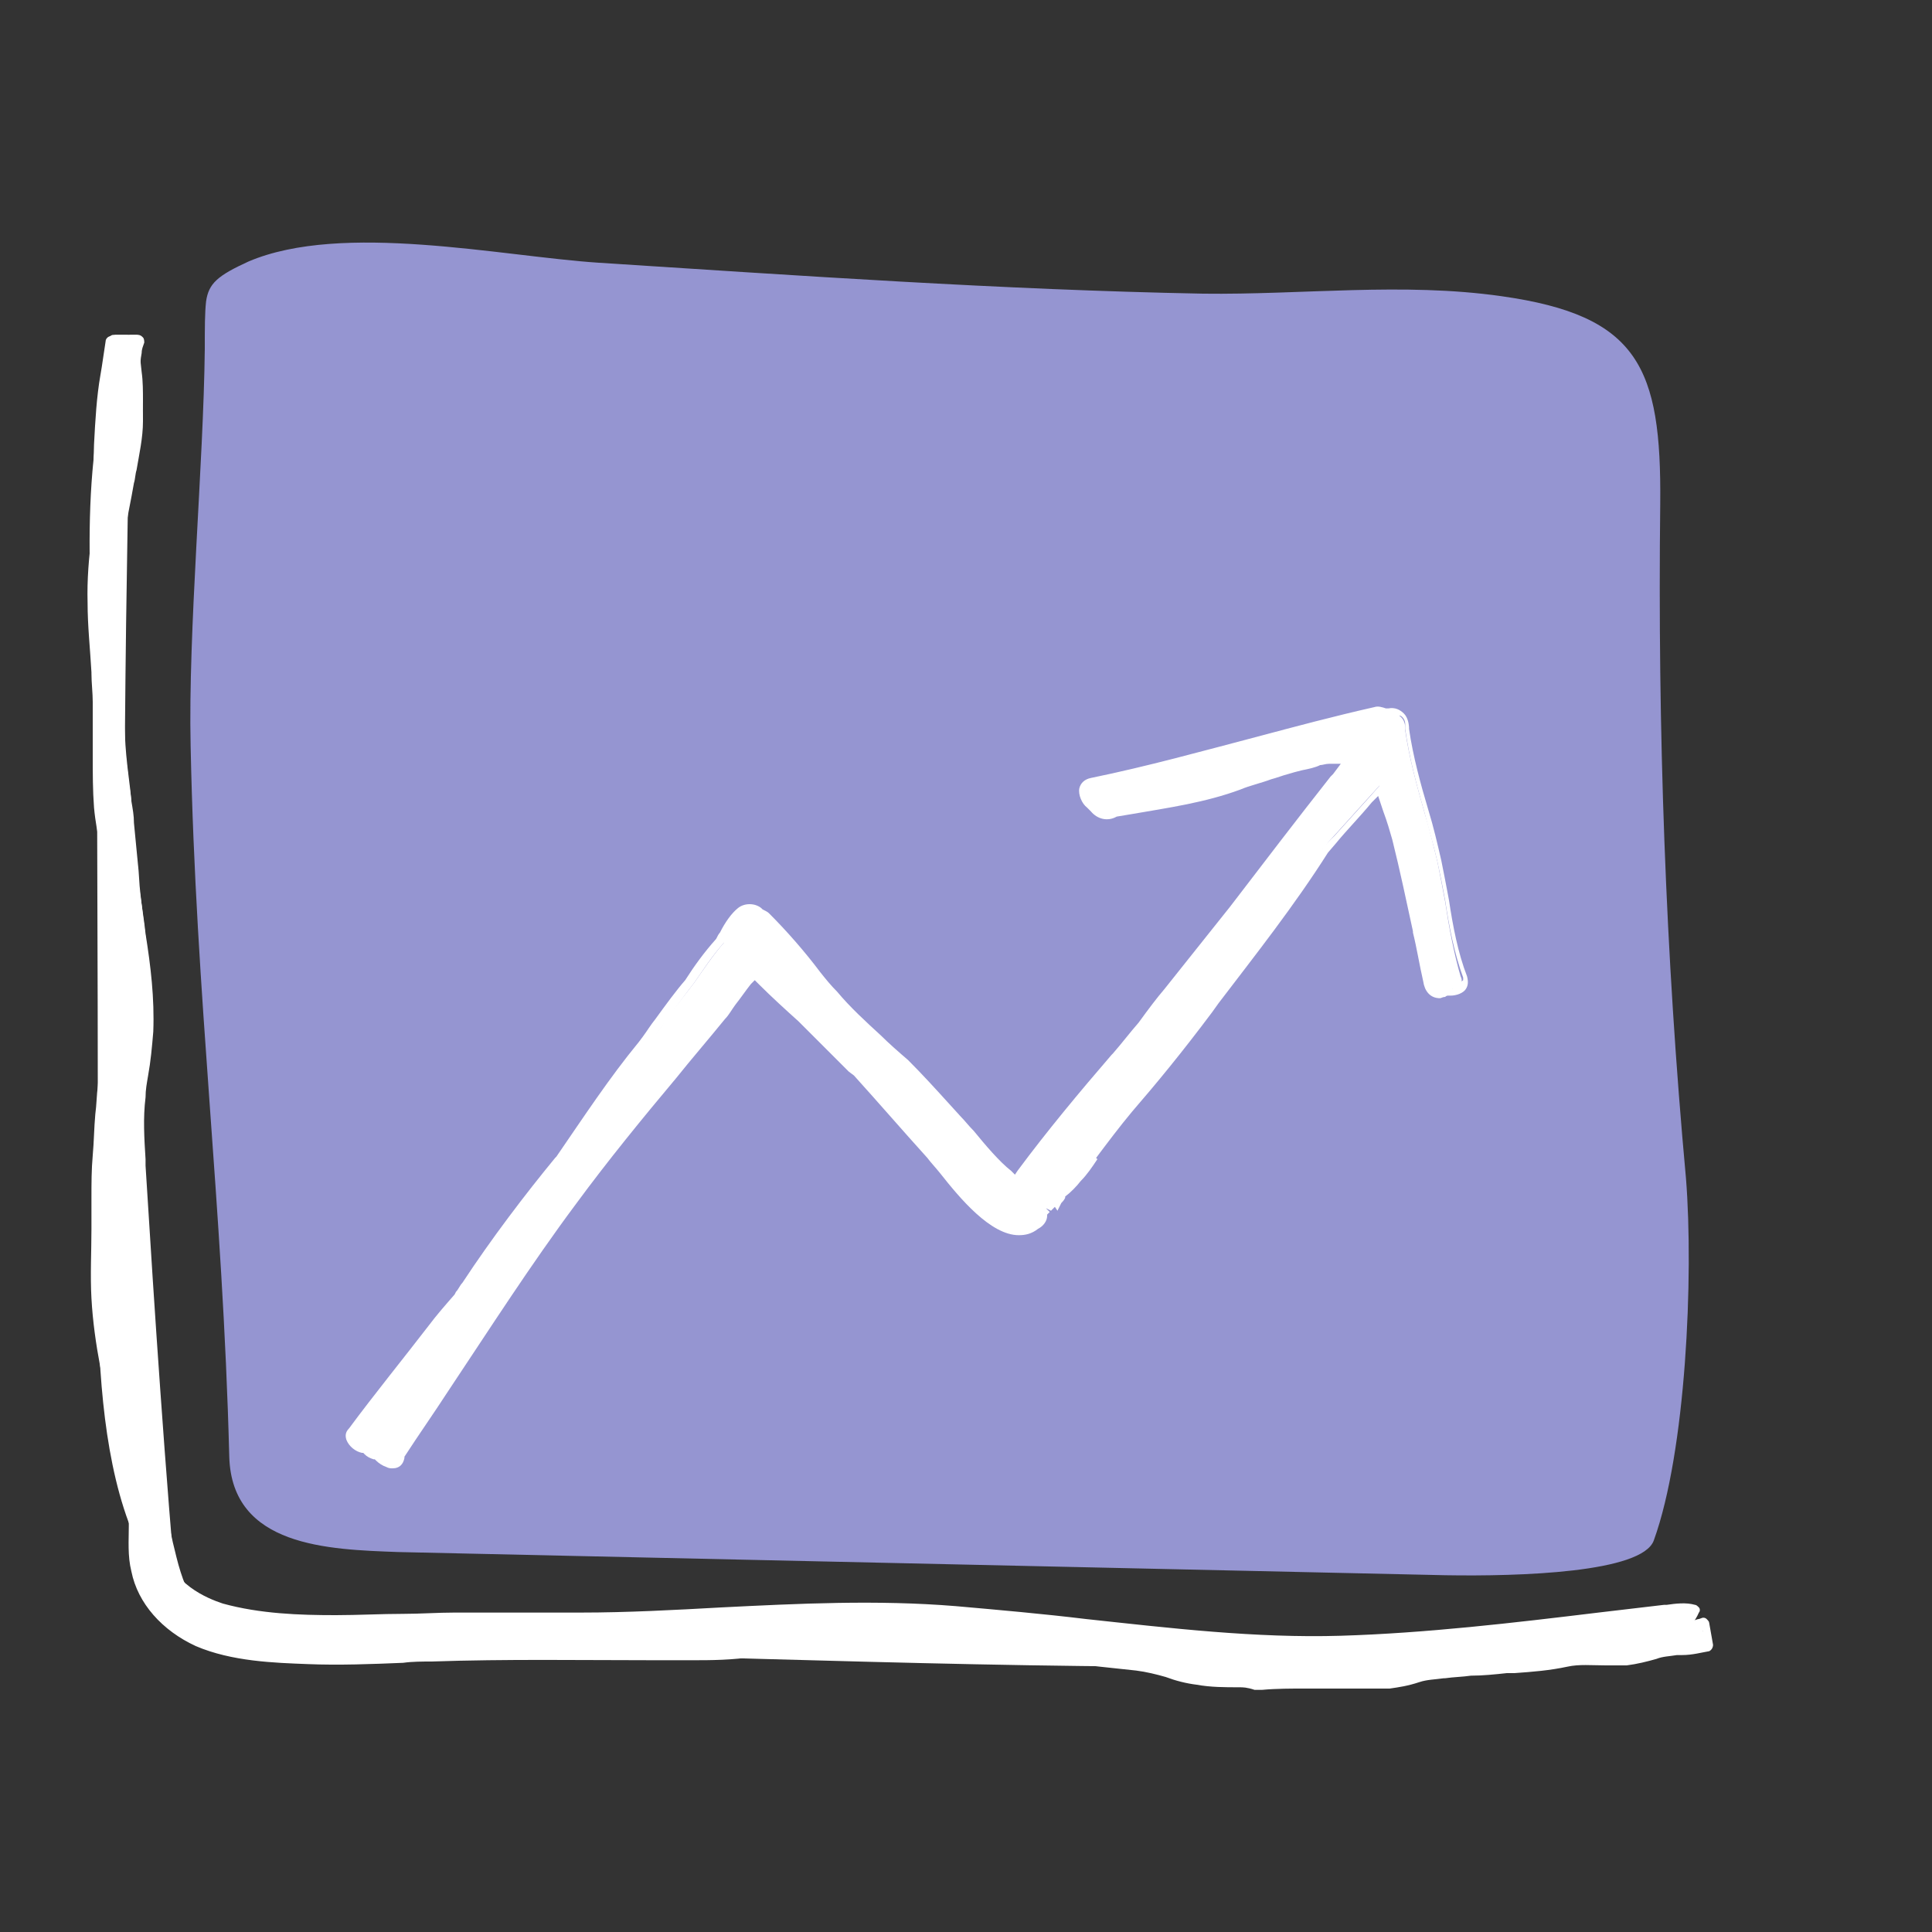<?xml version="1.0" encoding="UTF-8"?> <svg xmlns="http://www.w3.org/2000/svg" xmlns:xlink="http://www.w3.org/1999/xlink" version="1.1" id="Layer_1" x="0px" y="0px" viewBox="0 0 150 150" style="enable-background:new 0 0 150 150;" xml:space="preserve"><rect x="0" y="0" width="150" height="150" fill="#333333" stroke="none"/> <style type="text/css"> .st0{fill:#9595D1;} .st1{fill:#222221;} .st2{fill:#FFFFFF;} .st3{fill:#F3D9DA;} .st4{fill:#232020;} </style> <g> <path class="st0" d="M16,23.4c-0.1,0.9-0.1,2-0.1,3.7c-0.1,9-1.3,21.9-1.1,30.8c0.4,19.7,2.5,35.5,3,55.2c0.2,7,7.7,7.2,13.1,7.4 c18.1,0.4,36.1,0.8,54.2,1.2c9,0.2,18.1,0.4,27.1,0.6c5.8,0.1,15.3-0.2,16.2-2.7c2.5-6.9,3.1-20.5,2.5-28.1 c-1.6-17.4-2.2-34.9-2-52.4c0.1-10.6-1.7-14.6-12.3-16.1c-7.7-1.1-15.5-0.1-23.2-0.2c-15.7-0.3-31.3-1.4-46.9-2.4 c-7.6-0.5-19.9-3.2-27.2-0.1C16.9,21.4,16.2,22,16,23.4z"></path> <g> <g> <path class="st2" d="M112.2,70c-0.2-1.1-0.4-2.1-0.6-3.1c-0.3-1.2-0.6-2.5-1-3.8c-0.6-2.1-1.2-4.3-1.5-6.4l0-0.1l0-0.1 c0-0.3-0.1-0.6-0.3-0.8c-0.2-0.2-0.4-0.3-0.6-0.3c0,0-0.1,0-0.1,0l-0.2,0l-0.2-0.1c-0.1,0-0.2-0.1-0.3-0.1c-0.1,0-0.2,0-0.2,0 c-3,0.7-6.1,1.5-9,2.3c-4.2,1.1-8.5,2.3-12.9,3.2c-0.3,0.1-0.5,0.2-0.5,0.5c-0.1,0.4,0.1,0.8,0.4,1.1l0.1,0.1l0.1,0.1 c0,0,0,0,0,0.1c0,0.1,0.1,0.1,0.1,0.2c0.2,0.3,0.5,0.4,0.8,0.4c0.2,0,0.4-0.1,0.6-0.2l0.1-0.1l0.1,0c0.3-0.1,0.7-0.1,1-0.2 c2.9-0.5,5.6-0.9,8.3-1.9c0.8-0.3,1.6-0.5,2.4-0.8c0.4-0.1,0.9-0.3,1.4-0.4c0.4-0.1,0.8-0.2,1.1-0.3c0.5-0.1,1-0.3,1.4-0.4 c0.3-0.1,0.5-0.2,0.8-0.2l0.1,0l0.1-0.1c0,0,0.1,0,0.2,0.1l0.3,0.1l1.1,0l-0.4,0.5l-0.6,0.8l0,0l-0.4,0.5l0,0 c-2.6,3.3-5.2,6.7-7.8,10.1l0,0l0,0c-1.9,2.3-3.6,4.4-5.1,6.3c-0.6,0.7-1.2,1.6-1.9,2.6l0,0l0,0c-0.7,0.8-1.4,1.7-2.1,2.5 c-2.5,2.9-5.1,5.9-7.3,9l-0.5,0.7l-0.7-0.6c-0.9-0.8-2.1-2.1-3-3.2c-0.4-0.4-0.7-0.8-1-1.1c-0.3-0.3-0.6-0.7-1-1 c-1-1.1-2.1-2.3-3.2-3.4c-0.7-0.7-1.4-1.3-2-1.9c-1.2-1.1-2.4-2.2-3.4-3.4c-0.4-0.5-0.8-1-1.3-1.5c-1.3-1.6-2.6-3.2-4-4.5 c-0.1-0.1-0.2-0.2-0.3-0.2l-0.1,0l-0.1-0.1c-0.2-0.2-0.5-0.3-0.7-0.3c-0.2,0-0.4,0.1-0.6,0.2c-0.5,0.4-0.9,1.1-1.3,1.7 c-0.1,0.2-0.2,0.4-0.3,0.5l0,0.1l0,0.1c-0.8,0.9-1.6,2.1-2.3,3.1l0,0l0,0c-0.6,0.8-1.5,1.9-2.3,3c-0.3,0.5-0.6,0.9-1,1.4L50,80.9 l0,0l0,0c-2.3,2.8-4.2,5.7-6.4,8.8l0,0l0,0c0,0,0,0,0,0c0,0,0,0.1-0.1,0.1c-2.3,2.9-4.9,6.2-7.2,9.7c-0.2,0.2-0.3,0.5-0.5,0.7 l-0.1,0.1l0,0l0,0c-0.6,0.8-1.3,1.6-1.9,2.4c-2.1,2.6-4.2,5.3-6.2,8c-0.2,0.2-0.1,0.4-0.1,0.5c0.1,0.3,0.5,0.6,0.9,0.7l0.3,0.1 l0.2,0.2c0.1,0.2,0.3,0.3,0.5,0.3l0.3,0.1l0.2,0.2c0.2,0.2,0.3,0.3,0.5,0.4l0,0l0,0c0.1,0,0.2,0.1,0.3,0.1c0.3,0,0.5-0.4,0.5-0.5 l0-0.1l0.1-0.1c1.1-1.7,2.3-3.4,3.4-5.1c3.2-4.8,6.4-9.7,9.9-14.5c2.5-3.4,5.2-6.8,7.8-9.9c1.2-1.5,2.5-3,3.8-4.6 c0.2-0.3,0.5-0.6,0.7-1c0.4-0.5,0.8-1.1,1.2-1.6l0.6-0.7l0.6,0.7c1,1,2,2,3.1,2.9c0.2,0.2,0.4,0.4,0.6,0.6l0,0l0,0 c1.1,1.1,2.2,2.2,3.3,3.3l0.3,0.3l0,0l0,0c1.8,2.1,3.8,4.3,5.7,6.4c0.3,0.3,0.6,0.7,1,1.2c1.5,1.9,3.8,4.7,5.8,4.7 c0.4,0,0.8-0.1,1.2-0.4l0.1,0l0.1,0c0.2-0.1,0.5-0.3,0.5-0.6l0-0.3l0.2-0.2c0,0,0.1-0.1,0.1-0.1l0,0l0.6-0.6l0.1,0.2 c0.1-0.1,0.2-0.3,0.2-0.4l0,0l0.1-0.1l0.1-0.1c0.4-0.4,0.8-0.8,1.1-1.2c0.5-0.6,0.9-1.2,1.3-1.8c0.9-1.2,1.8-2.5,2.8-3.6 c1.9-2.2,3.8-4.5,6.2-7.7l0.5-0.7c2.9-3.7,5.8-7.6,8.4-11.6l0-0.1l0-0.1c0.2-0.2,0.4-0.5,0.6-0.7c0.9-1,1.9-2.1,2.8-3.1l1-1.1 l0.5,1.4c0.1,0.2,0.1,0.4,0.2,0.5c0.3,0.8,0.5,1.6,0.7,2.2c0.6,2.4,1.1,4.8,1.6,7.1c0.3,1.3,0.5,2.6,0.8,3.9l0,0l0,0 c0,0.4,0.3,0.9,0.8,0.9c0.1,0,0.2,0,0.3,0l0,0l0,0c0,0,0.1,0,0.2-0.1l0.2-0.1l0.2,0c0.3,0,0.7-0.1,0.8-0.4c0-0.1,0.2-0.2,0-0.6 C112.9,74.1,112.5,72,112.2,70z"></path> <path class="st2" d="M30.5,114c-0.2,0-0.3,0-0.5-0.1c-0.3-0.1-0.6-0.3-0.8-0.5l-0.1-0.1l-0.1,0c-0.3-0.1-0.5-0.2-0.7-0.4 l-0.1-0.1l-0.1,0c-0.5-0.1-1-0.5-1.2-1c-0.1-0.3-0.1-0.6,0.2-0.9c2-2.7,4.2-5.4,6.2-8c0.6-0.8,1.3-1.6,2-2.4l0.1-0.2 c0.2-0.2,0.3-0.5,0.5-0.7c2.3-3.5,4.9-6.9,7.2-9.7l0.1-0.1c2.2-3.2,4.1-6.1,6.4-8.9l0.3-0.4c0.3-0.4,0.6-0.9,1-1.4 c0.8-1.1,1.6-2.2,2.3-3c0.7-1.1,1.5-2.2,2.4-3.2c0.1-0.2,0.2-0.4,0.3-0.5c0.4-0.8,0.9-1.5,1.4-1.9c0.5-0.4,1.3-0.4,1.8,0l0.1,0.1 c0.2,0.1,0.4,0.2,0.5,0.3c1.4,1.4,2.8,3,4,4.6c0.4,0.5,0.8,1,1.3,1.5c1,1.2,2.2,2.3,3.4,3.4c0.6,0.6,1.4,1.3,2.1,1.9 c1.1,1.1,2.1,2.2,3.1,3.3l1,1.1c0.3,0.3,0.6,0.7,1,1.1c0.9,1.1,2,2.4,2.9,3.1l0.3,0.3l0.2-0.3c2.3-3.1,4.8-6.1,7.3-9l0.1-0.1 c0.7-0.8,1.3-1.6,2-2.4c0.8-1.1,1.4-1.9,2-2.6c1.5-1.9,3.2-4,5.1-6.4c2.6-3.4,5.2-6.8,7.8-10.1l0.2-0.2l0,0l0.6-0.8l-0.3,0 l-0.2,0l0,0l-0.4,0c-0.3,0-0.5,0.1-0.7,0.1c-0.4,0.2-0.9,0.3-1.4,0.4c-0.4,0.1-0.8,0.2-1.1,0.3c-0.4,0.1-0.9,0.3-1.3,0.4 c-0.8,0.3-1.7,0.5-2.4,0.8c-2.7,1-5.5,1.4-8.4,1.9l-1.2,0.2c-0.7,0.4-1.5,0.2-2-0.4l-0.3-0.3c-0.4-0.3-0.7-1-0.6-1.5 c0.1-0.4,0.4-0.7,0.9-0.8c4.4-0.9,8.7-2.1,12.9-3.2c3-0.8,6-1.6,9.1-2.3c0.3-0.1,0.6,0,0.9,0.1l0.1,0l0.1,0 c0.5-0.1,0.9,0.1,1.2,0.4c0.3,0.3,0.4,0.8,0.4,1.2l0,0l0,0c0.3,2.1,0.9,4.3,1.5,6.3c0.4,1.3,0.7,2.6,1,3.9c0.2,1,0.4,2,0.6,3.1 l0,0c0.3,2,0.7,4.1,1.4,5.9c0.1,0.4,0.1,0.7-0.1,1c-0.2,0.3-0.7,0.5-1.2,0.5l-0.2,0c-0.1,0-0.2,0.1-0.2,0.1 c-0.2,0-0.3,0.1-0.4,0.1c-0.8,0-1.2-0.6-1.3-1.3c-0.3-1.3-0.5-2.6-0.8-3.8l0-0.1c-0.5-2.3-1-4.7-1.6-7.1 c-0.2-0.7-0.4-1.4-0.7-2.2l-0.4-1.2l-0.5,0.5c-0.9,1.1-1.9,2.1-2.8,3.2l-0.6,0.7c-2.6,4.1-5.6,7.9-8.5,11.7l-0.5,0.7 c-2.4,3.2-4.3,5.5-6.2,7.7c-1,1.2-1.9,2.4-2.8,3.6L85.2,90c-0.4,0.6-0.8,1.2-1.3,1.7c-0.3,0.4-0.8,0.9-1.2,1.2L82.7,93 c-0.1,0.2-0.2,0.3-0.3,0.4L82.1,94l-0.2-0.3L81.6,94l-0.4-0.2l0.3,0.3l-0.2,0.2l0,0.1c0,0.4-0.3,0.8-0.7,1 c-0.5,0.4-1,0.5-1.5,0.5c-2.2,0-4.6-2.9-6.1-4.8c-0.4-0.5-0.7-0.8-1-1.2c-1.9-2.1-3.8-4.3-5.7-6.4l-0.4-0.3 c-1.1-1.1-2.2-2.2-3.3-3.3L62,79.3c-1-0.9-2.1-1.9-3.1-2.9l-0.3-0.3l-0.3,0.3c-0.4,0.5-0.8,1.1-1.2,1.6c-0.3,0.4-0.5,0.8-0.8,1.1 c-1.3,1.6-2.6,3.1-3.8,4.6c-2.6,3.1-5.3,6.4-7.8,9.8c-3.5,4.7-6.7,9.7-9.9,14.5c-1.1,1.7-2.3,3.4-3.4,5.1l0,0.1 C31.3,113.7,31,114,30.5,114z M58.1,70.9c-0.1,0-0.2,0-0.3,0.1c-0.4,0.3-0.8,1-1.2,1.6c-0.1,0.2-0.2,0.4-0.3,0.5l-0.1,0.1 c-0.9,1-1.6,2.1-2.3,3.1c-0.7,0.9-1.5,2-2.3,3.1c-0.3,0.4-0.6,0.9-1,1.4l-0.3,0.4c-2.3,2.8-4.2,5.6-6.3,8.8l-0.1,0.2 c-2.3,2.9-4.9,6.2-7.2,9.7c-0.2,0.2-0.3,0.5-0.5,0.7l-0.1,0.1c-0.7,0.9-1.4,1.7-2,2.5c-2.1,2.6-4.2,5.3-6.2,8c0,0.1,0,0.1,0,0.1 c0.1,0.2,0.3,0.4,0.6,0.5l0.4,0.1l0.3,0.3c0.1,0.1,0.2,0.1,0.2,0.2l0.4,0.1l0.3,0.3c0.1,0.1,0.2,0.2,0.4,0.3 c0.2,0.1,0.2,0.1,0.2,0.1c0,0,0.1-0.1,0.1-0.2l0.2-0.3c1.1-1.7,2.3-3.4,3.4-5.1c3.2-4.8,6.4-9.7,9.9-14.5 c2.5-3.4,5.3-6.8,7.9-9.9c1.2-1.5,2.5-3,3.8-4.6c0.2-0.3,0.5-0.6,0.7-1c0.4-0.5,0.8-1.1,1.2-1.7l0.9-1.1l1,1c1,1,2,1.9,3,2.9 l0.7,0.6c1.1,1.1,2.2,2.2,3.3,3.3l0.4,0.4c1.9,2.1,3.8,4.3,5.7,6.4c0.3,0.3,0.6,0.7,1,1.2c1.4,1.7,3.7,4.5,5.5,4.5 c0.3,0,0.7-0.1,1-0.3l0.1-0.1c0.3-0.1,0.3-0.2,0.3-0.3l0-0.5l1.4-1.4l0,0l0.2-0.2c0.4-0.3,0.8-0.7,1.1-1.1 c0.4-0.6,0.9-1.2,1.3-1.7l0.1-0.1c0.9-1.2,1.8-2.5,2.8-3.7c1.9-2.2,3.8-4.5,6.2-7.7l0.5-0.7c2.9-3.7,5.8-7.6,8.4-11.6l0.1-0.1 l0.7-0.7c0.9-1,1.9-2.1,2.8-3.1l1.5-1.7l0.9,2.7c0.3,0.8,0.5,1.6,0.7,2.2c0.6,2.4,1.1,4.8,1.6,7.1l0,0.1c0.3,1.2,0.5,2.5,0.8,3.7 l0,0.1c0,0.1,0.1,0.6,0.6,0.5l0.3,0.3l-0.2-0.4l0.3-0.1l0.2,0c0.2,0,0.4-0.1,0.5-0.2c0,0,0-0.1,0-0.2c-0.7-1.9-1.1-4-1.4-6 l0.4-0.1l-0.4,0.1l0,0c-0.2-1.1-0.4-2.1-0.6-3c-0.3-1.3-0.7-2.6-1-3.8c-0.6-2.1-1.2-4.3-1.5-6.5l0-0.2l0-0.2 c0-0.2-0.1-0.4-0.2-0.5c-0.1-0.1-0.2-0.2-0.4-0.1l-0.4,0l-0.3-0.2c-0.1,0-0.2,0-0.3,0c-3,0.7-6,1.5-9,2.3 c-4.3,1.2-8.6,2.3-13,3.2c-0.2,0-0.2,0.1-0.2,0.2c0,0.2,0.1,0.5,0.2,0.6l0.3,0.3l0.1,0.1c0.2,0.3,0.6,0.3,0.9,0.1l0.3-0.1 l1.2-0.2c2.9-0.5,5.6-0.9,8.2-1.8c0.8-0.3,1.6-0.5,2.4-0.8c0.5-0.2,0.9-0.3,1.4-0.4c0.4-0.1,0.8-0.2,1.1-0.3 c0.5-0.1,1-0.3,1.4-0.4c0.3-0.1,0.5-0.2,0.8-0.2l0.1-0.3l0.4,0.2c0,0,0.1,0,0.1,0l0.2,0.1l2-0.1l-2.2,2.7l0,0 c-2.6,3.2-5,6.5-7.6,9.8c-1.9,2.4-3.6,4.4-5.1,6.4c-0.6,0.7-1.2,1.5-1.9,2.6l-0.1,0.1c-0.7,0.8-1.4,1.6-2,2.4L87,82.3 c-2.5,2.9-5,5.9-7.3,9l-0.8,1.1l-1-0.9c-0.9-0.8-2.1-2.1-3-3.2c-0.4-0.4-0.7-0.8-0.9-1.1l-1-1c-1-1.1-2.1-2.3-3.1-3.3 c-0.7-0.7-1.4-1.3-2-1.9c-1.2-1.1-2.4-2.2-3.5-3.5c-0.4-0.5-0.8-1-1.3-1.5c-1.3-1.6-2.6-3.2-4-4.5c-0.1-0.1-0.1-0.1-0.2-0.1 l-0.3-0.1L58.5,71C58.4,70.9,58.2,70.9,58.1,70.9z"></path> </g> <g> <g> <g> <g> <g> <path class="st2" d="M129.3,125c-8.3,1-16.7,2.2-25.1,2.4c-10,0.3-20-1.6-30-2.3c-9.7-0.7-19.4,0.4-29.1,0.5 c-3.3,0-6.5,0-9.8,0c-3.1,0-6.2,0.2-9.2,0.2c-3,0-6-0.1-8.9-0.9c-2.2-0.6-4.5-2.2-5-4.8c-0.4-1.7,0-3.6-0.2-5.3 c-0.1-1.6-0.6-3.2-1-4.7c-0.8-3.4-1.7-6.8-1.8-10.4c-0.1-1.8,0-3.6,0-5.4c0-1.8,0-3.6,0.1-5.4c0.1-1.8,0.3-3.5,0.4-5.3 c0.1-1.8,0.1-3.7,0.2-5.5c0.2-3.6,0.8-7.1,0.4-10.7c-0.2-1.7-0.6-3.3-0.8-5c-0.3-1.8-0.2-3.6-0.2-5.4 c0.1-10.2,0.3-20.4,0.6-30.6c-0.3,0-0.7,0-1,0c-0.9,5.1-0.9,10.4-0.8,15.6C8,58.1,8,74.2,8.2,90.3 c0.1,10.7-1.9,32.5,10.3,36.5c3,1,6.2,1,9.3,1c31.9,0.1,64.1,2.4,96,0.1c2.4-0.2,6.8-0.3,7.9-3 C130.9,124.8,130.1,124.9,129.3,125z"></path> <path class="st2" d="M92.3,129.4c-11.1,0-22.2-0.3-33.1-0.6c-10.3-0.3-21-0.5-31.5-0.6c-3.1,0-6.4,0-9.5-1.1 c-11-3.7-10.7-21.1-10.6-32.6c0-1.6,0-3,0-4.3C7.6,74.1,7.5,57.8,7.5,42.1c0-5.6,0-10.7,0.9-15.7c0-0.2,0.2-0.4,0.4-0.4l1,0 c0,0,0,0,0,0c0.1,0,0.2,0,0.3,0.1c0.1,0.1,0.1,0.2,0.1,0.3C10,35.3,9.8,44.8,9.7,57l0,0.5c0,1.7,0,3.2,0.2,4.8 c0.1,0.6,0.2,1.1,0.3,1.7c0.2,1.1,0.4,2.2,0.5,3.4c0.2,2.6,0,5.1-0.2,7.6c-0.1,1-0.2,2.1-0.2,3.1c0,0.8-0.1,1.6-0.1,2.4 c0,1,0,2-0.1,3.1c0,0.6-0.1,1.1-0.1,1.7c-0.1,1.2-0.2,2.4-0.2,3.6c0,1,0,2-0.1,3c0,0.8,0,1.6,0,2.3c0,1.7-0.1,3.5,0,5.4 c0.1,3.1,0.9,6.2,1.6,9.2l0.3,1.1c0.1,0.3,0.2,0.7,0.2,1c0.3,1.2,0.6,2.5,0.7,3.8c0.1,0.8,0,1.5,0,2.3c0,1-0.1,2,0.1,3 c0.7,3,3.5,4.1,4.7,4.5c2.9,0.8,6,0.9,8.7,0.9c0,0,0.1,0,0.1,0c1.7,0,3.5-0.1,5.2-0.1c1.3,0,2.7-0.1,4-0.1c2.2,0,4.5,0,6.7,0 c1,0,2.1,0,3.1,0c3.6,0,7.3-0.2,10.9-0.4c6-0.3,12.1-0.6,18.2-0.1c3.4,0.3,6.8,0.6,10.1,1c6.5,0.7,13.2,1.5,19.8,1.3 c6.6-0.2,13.4-1,20-1.8c1.7-0.2,3.4-0.4,5.1-0.6l0.2,0c0.7-0.1,1.5-0.2,2.2,0c0.1,0,0.2,0.1,0.3,0.2c0.1,0.1,0.1,0.3,0,0.4 c-1.2,2.8-5.2,3.1-7.8,3.2l-0.5,0C113.4,129.2,102.8,129.4,92.3,129.4z M15.6,124.8c0.9,0.7,1.9,1.2,3,1.6c3,1,6.1,1,9.2,1 c10.5,0,21.2,0.3,31.5,0.6c21.2,0.5,43.1,1.1,64.4-0.4l0.5,0c2.2-0.2,5.5-0.4,6.8-2.2c-0.4,0-0.9,0-1.4,0.1l-0.2,0l0-0.4 l0,0.4c-1.7,0.2-3.4,0.4-5.1,0.6c-6.6,0.8-13.4,1.6-20.1,1.8c-6.7,0.2-13.4-0.6-20-1.3c-3.3-0.4-6.7-0.8-10-1 c-6-0.5-12.2-0.2-18.1,0.1c-3.6,0.2-7.3,0.3-11,0.4c-1,0-2.1,0-3.1,0c-2.2,0-4.4,0-6.7,0c-1.3,0-2.6,0.1-4,0.1 c-1.7,0.1-3.5,0.1-5.3,0.1c-2.8,0-6-0.1-9-0.9C16.7,125.3,16.2,125.1,15.6,124.8z M9.1,26.9c-0.8,4.8-0.8,9.7-0.8,15.2 c0.1,15.7,0.1,32,0.3,48.2c0,1.3,0,2.8,0,4.3c-0.1,7.7-0.2,18.2,3,25.1c-0.1-0.9-0.1-1.8-0.1-2.7c0-0.7,0.1-1.5,0-2.2 c-0.1-1.2-0.4-2.5-0.7-3.7c-0.1-0.3-0.2-0.7-0.3-1l-0.3-1.1c-0.7-3-1.5-6.2-1.6-9.4c-0.1-1.9,0-3.8,0-5.4c0-0.8,0-1.5,0-2.3 c0-1,0-2.1,0.1-3.1c0-1.2,0.1-2.4,0.2-3.6c0-0.6,0.1-1.1,0.1-1.7c0.1-1,0.1-2,0.1-3c0-0.8,0-1.6,0.1-2.5 C9.5,77,9.6,76,9.7,74.9c0.2-2.5,0.4-5,0.2-7.5c-0.1-1.1-0.3-2.2-0.5-3.3C9.2,63.6,9.1,63,9,62.5c-0.3-1.7-0.3-3.4-0.2-5 l0-0.5c0.1-12.1,0.3-21.4,0.6-30.2L9.1,26.9z"></path> </g> </g> </g> <g> <g> <g> <path class="st2" d="M132.1,126c-0.2,0-0.5,0.1-0.7,0.1c-0.7,0.2-1.5,0.2-2.2,0.2c-0.7,0.1-1.3,0.3-2,0.5 c-0.7,0.2-1.3,0.2-2,0.2c-0.8,0-1.6-0.2-2.4-0.1c-0.7,0-1.4,0.2-2.1,0.3c-1.5,0.3-3.1,0.3-4.6,0.4c-1.6,0.1-3.1,0.3-4.6,0.4 c-1.4,0.1-2.8,0.8-4.2,0.7c-1.6,0-3.1-0.1-4.7-0.1c-1.7,0-3.4,0.1-5,0.1c-1.5,0-3.2,0.1-4.7-0.2c-1.5-0.3-2.9-0.9-4.4-1.1 c-1.6-0.2-3.1-0.3-4.7-0.5c-1.6-0.2-3.1-0.2-4.7-0.2c-1.6,0-3.1-0.4-4.7-0.5c-1.6-0.2-3.2-0.1-4.8-0.1c-1.6,0-3.3,0-4.9,0 c-1.6,0-3.2-0.1-4.8,0.1c-1.6,0.2-3.2,0.5-4.8,0.5c-3.3,0-6.6,0-9.9,0c-3.3,0-6.5,0-9.8,0c-3.1,0-6.2,0.2-9.2,0.2 c-3,0-6-0.1-8.9-0.9c-2.2-0.6-4.5-2.2-5-4.8c-0.4-1.7,0-3.6-0.2-5.3c-0.1-1.6-0.6-3.2-1-4.7c-0.8-3.4-1.7-6.8-1.8-10.4 c-0.1-1.8,0-3.6,0-5.4c0-1.8,0-3.6,0.1-5.4c0.1-1.8,0.3-3.5,0.4-5.3c0.1-1.8,0.1-3.7,0.2-5.5c0.2-3.6,0.8-7.1,0.4-10.7 c-0.2-1.7-0.6-3.3-0.8-5c-0.3-1.8-0.2-3.6-0.2-5.4c0.1-7.3-0.1-14.6,0-21.8c0.1-3.4,0.3-6.8,0.9-10.1c-0.5,0-1,0-1.5,0 c-0.1,0.9-0.3,1.7-0.4,2.6c-0.3,1.8-0.4,3.6-0.5,5.4c-0.2,3.7-0.1,7.4-0.1,11.1c0,3.8,0,7.6,0,11.4c0,1.8-0.1,3.7,0.1,5.6 c0.2,1.8,0.6,3.5,0.9,5.3c0.6,3.7,0,7.4-0.3,11.1c-0.1,1.8-0.1,3.7-0.2,5.5C8,86.2,7.8,88,7.7,89.8c-0.1,1.8-0.1,3.7-0.1,5.5 c0,1.9-0.1,3.7,0,5.6c0.1,3.7,1,7.2,1.8,10.7c0.4,1.6,0.9,3.3,1,5c0.1,1.8-0.2,3.6,0.2,5.4c0.6,2.7,2.5,4.5,4.8,5.5 c2.6,1.2,5.8,1.3,8.6,1.4c3.2,0.1,6.4-0.1,9.7-0.2c6.7-0.2,13.5-0.1,20.3-0.1c1.6,0,3.2,0,4.8-0.3c1.7-0.3,3.3-0.3,5-0.3 c3.3,0,6.7-0.2,10,0c1.6,0.1,3.2,0.5,4.8,0.6c0.9,0,1.8-0.1,2.7-0.1c0.8,0,1.5,0.1,2.3,0.2c1.6,0.2,3.3,0.3,4.9,0.5 c1.6,0.2,3.1,0.9,4.6,1.1c1.6,0.2,3.3,0.2,4.9,0.2c1.7,0,3.4-0.1,5-0.1c1.6,0,3.2,0.1,4.8,0.1c0.8,0,1.5-0.2,2.2-0.4 c0.7-0.2,1.4-0.3,2.2-0.4c1.6-0.1,3.2-0.3,4.8-0.4c1.6-0.1,3.1-0.2,4.6-0.5c1.6-0.3,3.1,0,4.7-0.1c0.8,0,1.5-0.2,2.2-0.5 c0.7-0.2,1.3-0.2,2.1-0.3c0.7-0.1,1.3-0.2,2-0.3C132.3,127.1,132.2,126.6,132.1,126z"></path> <path class="st2" d="M96.2,131c-1.1,0-2.2,0-3.3-0.2c-0.8-0.1-1.6-0.3-2.4-0.6c-0.7-0.2-1.5-0.4-2.3-0.5 c-0.9-0.1-1.9-0.2-2.8-0.3c-0.7-0.1-1.4-0.1-2-0.2l-0.3,0c-0.7-0.1-1.3-0.2-2-0.2c-0.4,0-0.8,0-1.1,0c-0.5,0-1,0-1.6,0 c-0.8,0-1.7-0.2-2.5-0.3c-0.8-0.1-1.5-0.2-2.3-0.3c-2.2-0.1-4.4-0.1-6.6-0.1c-1.1,0-2.3,0-3.4,0c-1.4,0-3.1,0-4.9,0.3 c-1.8,0.3-3.6,0.3-4.9,0.3l-2.9,0c-5.7,0-11.6-0.1-17.4,0.1c-0.7,0-1.5,0-2.2,0.1c-2.4,0.1-5,0.2-7.4,0.1 c-2.6-0.1-5.9-0.2-8.7-1.4c-2.6-1.2-4.5-3.3-5-5.8c-0.3-1.2-0.2-2.4-0.2-3.5c0-0.6,0-1.3,0-1.9c-0.1-1.2-0.4-2.5-0.7-3.8 c-0.1-0.4-0.2-0.8-0.3-1.2l-0.1-0.4c-0.8-3.4-1.6-6.8-1.8-10.4c-0.1-1.8,0-3.6,0-5.4l0-0.2c0-0.7,0-1.5,0-2.2 c0-1.1,0-2.2,0.1-3.3c0.1-1.1,0.1-2.1,0.2-3.2c0.1-0.7,0.1-1.5,0.2-2.2c0.1-0.9,0.1-1.8,0.1-2.7c0-0.9,0-1.9,0.1-2.8 C7.9,78,8,77.1,8.1,76.3c0.2-2.8,0.5-5.6,0.1-8.4c-0.1-0.7-0.2-1.4-0.4-2c-0.2-1.1-0.4-2.1-0.5-3.2c-0.1-1.3-0.1-2.7-0.1-4 c0-0.5,0-1.1,0-1.6l0-7.6l0-3.8c0-0.9,0-1.8,0-2.8c0-2.7,0-5.6,0.1-8.4c0.1-1.9,0.2-3.7,0.5-5.4l0.1-0.6 c0.1-0.7,0.2-1.3,0.3-2c0-0.2,0.2-0.4,0.4-0.4l1.5,0c0.1,0,0.3,0.1,0.3,0.2c0.1,0.1,0.1,0.2,0.1,0.4C10,29.7,9.6,33,9.6,36.6 c-0.1,3.9,0,7.9,0,11.7c0,3.3,0,6.7,0,10.1l0,0.5c0,1.7,0,3.2,0.2,4.8c0.1,0.6,0.2,1.1,0.3,1.7c0.2,1.1,0.4,2.2,0.5,3.4 c0.2,2.6,0,5.1-0.2,7.6c-0.1,1-0.2,2.1-0.2,3.1c0,0.8-0.1,1.6-0.1,2.4c0,1,0,2.1-0.1,3.1c0,0.6-0.1,1.1-0.1,1.7 c-0.1,1.2-0.2,2.4-0.2,3.6c0,1,0,2-0.1,3c0,0.8,0,1.6,0,2.3c0,1.8-0.1,3.6,0,5.4c0.1,3.2,0.9,6.2,1.6,9.2l0.3,1.1 c0.1,0.3,0.2,0.7,0.3,1c0.3,1.2,0.6,2.5,0.7,3.8c0.1,0.8,0,1.5,0,2.3c0,1-0.1,2,0.1,3c0.7,3,3.5,4.1,4.7,4.5 c2.9,0.8,6,0.9,8.7,0.9c0,0,0.1,0,0.1,0c1.7,0,3.5-0.1,5.2-0.1c1.3,0,2.7-0.1,4-0.1c2.2,0,4.4,0,6.7,0c1,0,2.1,0,3.1,0 c3.3,0,6.6,0,9.9,0c1.4,0,2.6-0.2,4-0.4l0.8-0.1c1.3-0.2,2.6-0.2,3.9-0.1c0.3,0,0.7,0,1,0c0,0,0,0,0,0l4.9,0 c0.4,0,0.8,0,1.3,0c1.2,0,2.4,0,3.6,0.1c0.6,0.1,1.2,0.2,1.8,0.2c0.9,0.1,1.9,0.3,2.8,0.3l0.2,0c1.5,0,3,0,4.6,0.2 c0.7,0.1,1.4,0.1,2,0.2c0.9,0.1,1.8,0.2,2.7,0.3c0.9,0.1,1.7,0.4,2.5,0.6c0.6,0.2,1.3,0.4,1.9,0.5c1.2,0.2,2.6,0.2,3.8,0.2 l0.8,0c1.2,0,2.4,0,3.6-0.1l1.4,0c1,0,2.1,0,3.1,0c0.5,0,1.1,0,1.6,0c0.8,0,1.5-0.2,2.2-0.4c0.6-0.2,1.3-0.3,2-0.4 c0.8-0.1,1.7-0.1,2.5-0.2c0.7-0.1,1.4-0.1,2.2-0.2c0.5,0,0.9-0.1,1.4-0.1c1.1-0.1,2.1-0.1,3.2-0.3c0.6-0.1,1.4-0.3,2.1-0.3 c0.6,0,1.2,0,1.8,0.1c0.2,0,0.5,0,0.7,0.1c0.6,0,1.2,0,1.9-0.1c0.2-0.1,0.4-0.1,0.5-0.2c0.5-0.2,1-0.3,1.5-0.4 c0.3,0,0.5-0.1,0.8-0.1c0.5,0,0.9-0.1,1.4-0.2c0.1,0,0.3-0.1,0.4-0.1l0.3-0.1c0.1,0,0.2,0,0.3,0.1c0.1,0.1,0.2,0.2,0.2,0.3 c0.1,0.6,0.2,1.1,0.3,1.7c0,0.2-0.1,0.4-0.3,0.5c-0.6,0.1-1.3,0.3-2.1,0.3l-0.4,0c-0.6,0.1-1.1,0.1-1.6,0.3 c-0.7,0.2-1.5,0.4-2.3,0.5c-0.6,0-1.2,0-1.7,0c-1,0-2-0.1-2.9,0.1c-1.4,0.3-2.7,0.4-4.1,0.5l-0.6,0c-0.9,0.1-1.9,0.2-2.8,0.2 c-0.7,0.1-1.3,0.1-2,0.2l-0.1,0c-0.7,0.1-1.3,0.1-1.9,0.3c-0.9,0.3-1.6,0.4-2.3,0.5c-0.8,0-1.7,0-2.5,0c-0.8,0-1.5,0-2.3,0 l-1.7,0c-1.1,0-2.3,0-3.4,0.1l-0.6,0C96.8,131,96.5,131,96.2,131z M81,128.1C81.1,128.1,81.1,128.1,81,128.1 c0.8,0,1.5,0.1,2.2,0.2l0.3,0c0.7,0.1,1.3,0.1,2,0.2c0.9,0.1,1.9,0.2,2.9,0.3c0.8,0.1,1.6,0.3,2.4,0.6 c0.7,0.2,1.5,0.4,2.3,0.5c1.4,0.2,2.8,0.2,4.2,0.2l0.6,0c1.1,0,2.2,0,3.4-0.1l1.7,0c0.8,0,1.5,0,2.3,0c0.8,0,1.7,0,2.5,0 c0.7,0,1.3-0.1,2.1-0.4c0.7-0.2,1.4-0.3,2.1-0.4l0.1,0c0.7-0.1,1.3-0.1,2-0.2c0.9-0.1,1.9-0.2,2.8-0.2l0.6,0 c1.4-0.1,2.6-0.2,4-0.4c1.1-0.2,2.1-0.2,3.2-0.1c0.5,0,1.1,0.1,1.7,0c0.7,0,1.4-0.2,2.1-0.4c0.6-0.2,1.2-0.3,1.8-0.3l0.4,0 c0.5-0.1,1.1-0.1,1.6-0.2c0-0.3-0.1-0.5-0.1-0.8c-0.1,0-0.2,0-0.2,0c-0.5,0.1-1,0.1-1.5,0.2c-0.2,0-0.5,0-0.7,0.1 c-0.5,0.1-0.9,0.2-1.3,0.3c-0.2,0.1-0.4,0.1-0.6,0.2c-0.8,0.2-1.5,0.2-2.2,0.2c-0.2,0-0.5,0-0.7-0.1c-0.6,0-1.1-0.1-1.7-0.1 c-0.7,0-1.4,0.2-2,0.3c-1.1,0.2-2.2,0.3-3.3,0.3c-0.5,0-0.9,0-1.4,0.1c-0.7,0.1-1.4,0.1-2.2,0.2c-0.8,0.1-1.7,0.2-2.5,0.2 c-0.6,0-1.2,0.2-1.8,0.4c-0.8,0.2-1.6,0.4-2.4,0.4c-0.5,0-1.1,0-1.6,0c-1,0-2.1,0-3.1,0l-1.4,0c-1.2,0-2.4,0.1-3.6,0.1 l-0.8,0c-1.3,0-2.7,0-4-0.2c-0.7-0.1-1.3-0.3-2-0.5c-0.8-0.2-1.6-0.5-2.4-0.6c-0.9-0.1-1.8-0.2-2.6-0.3 c-0.7-0.1-1.4-0.1-2.1-0.2c-1.5-0.2-2.9-0.2-4.4-0.2l-0.2,0c-1,0-2-0.2-3-0.3c-0.6-0.1-1.2-0.2-1.7-0.2 c-1.1-0.1-2.3-0.1-3.5-0.1c-0.4,0-0.8,0-1.3,0l-4.9,0c-0.4,0-0.7,0-1,0c-1.2,0-2.5,0-3.7,0.1l-0.8,0.1 c-1.3,0.2-2.7,0.4-4.1,0.4c-3.3,0-6.6,0-9.9,0c-1,0-2.1,0-3.1,0c-2.2,0-4.4,0-6.6,0c-1.3,0-2.7,0.1-4,0.1 c-1.7,0.1-3.5,0.1-5.3,0.1c-2.8,0-6-0.1-9-0.9c-1.4-0.4-4.6-1.6-5.4-5.1c-0.2-1.1-0.2-2.2-0.2-3.2c0-0.7,0.1-1.5,0-2.2 c-0.1-1.2-0.4-2.5-0.7-3.6c-0.1-0.3-0.2-0.7-0.3-1l-0.3-1.1c-0.7-3-1.5-6.2-1.6-9.4c-0.1-1.8,0-3.7,0-5.4c0-0.8,0-1.5,0-2.3 c0-1,0-2.1,0.1-3.1c0-1.2,0.1-2.4,0.2-3.6c0-0.6,0.1-1.1,0.1-1.7c0.1-1,0.1-2,0.1-3c0-0.8,0-1.6,0.1-2.5 c0.1-1.1,0.2-2.1,0.2-3.2c0.2-2.5,0.4-5,0.2-7.5c-0.1-1.1-0.3-2.2-0.5-3.3c-0.1-0.6-0.2-1.1-0.3-1.7c-0.3-1.7-0.3-3.4-0.2-5 l0-0.5c0-3.4,0-6.8,0-10.1c0-3.8,0-7.8,0-11.7c0.1-3.4,0.3-6.6,0.9-9.7l-0.7,0c-0.1,0.5-0.2,1.1-0.2,1.6l-0.1,0.6 c-0.2,1.7-0.4,3.4-0.5,5.3C8,37.2,8,40,8,42.8c0,0.9,0,1.8,0,2.8l0,3.8l0,7.6c0,0.5,0,1.1,0,1.6c0,1.3-0.1,2.6,0.1,3.9 c0.1,1.1,0.3,2.1,0.5,3.2C8.8,66.3,8.9,67,9,67.7c0.4,2.9,0.2,5.8-0.1,8.6c-0.1,0.8-0.2,1.7-0.2,2.5 c-0.1,0.9-0.1,1.8-0.1,2.8c0,0.9,0,1.8-0.1,2.8c0,0.8-0.1,1.5-0.2,2.3c-0.1,1-0.2,2.1-0.2,3.2C8,90.9,8,92.1,8,93.1 c0,0.7,0,1.5,0,2.2l0,0.2c0,1.8-0.1,3.6,0,5.4c0.1,3.5,0.9,6.9,1.7,10.2l0.1,0.4c0.1,0.4,0.2,0.8,0.3,1.2 c0.3,1.3,0.7,2.6,0.7,3.9c0,0.7,0,1.3,0,2c0,1.2-0.1,2.2,0.2,3.3c0.5,2.2,2.1,4.1,4.5,5.2c2.6,1.2,5.8,1.3,8.4,1.4 c2.5,0.1,5,0,7.4-0.1c0.8,0,1.5-0.1,2.3-0.1c5.8-0.2,11.7-0.1,17.4-0.1l2.9,0c1.3,0,3,0,4.8-0.3c1.8-0.3,3.6-0.3,5-0.3 c1.1,0,2.3,0,3.4,0c2.2,0,4.4-0.1,6.6,0.1c0.8,0,1.6,0.2,2.4,0.3c0.8,0.1,1.6,0.3,2.4,0.3c0.5,0,1,0,1.5,0 C80.3,128.2,80.7,128.1,81,128.1z"></path> </g> </g> </g> </g> <g> <g> <g> <g> <path class="st2" d="M10.8,85.1c0.2-1.7,0.5-3.3,0.6-5.1c0.2-3.6-0.6-7.1-1-10.7c-0.2-1.8-0.3-3.7-0.5-5.5 c-0.2-1.7-0.5-3.5-0.7-5.2C9.1,56.8,9,55,8.9,53.2c-0.1-1.8-0.3-3.6-0.3-5.4c0-3.6,0.7-7,1.3-10.5c0.3-1.6,0.7-3.2,0.7-4.8 c0.1-1.8-0.4-3.6-0.1-5.4c0-0.3,0.1-0.6,0.2-0.8c-0.2,0-0.4,0-0.6,0c-4.2,8.5-2.4,22.8-2,30.9c0.7,16.1,1.5,32.1,2.2,48.2 c0.3,7,0.7,14.2,3.1,20.7c-1-11.9-1.8-23.8-2.6-35.7C10.8,88.7,10.6,86.9,10.8,85.1z"></path> <path class="st2" d="M13.4,126.6c-0.2,0-0.3-0.1-0.4-0.3c-2.4-6.7-2.8-13.9-3.1-20.8l0-0.5C9.1,89.4,8.4,73.2,7.7,57.3 C7.6,56,7.5,54.6,7.4,53c-0.5-8.2-1.3-19.5,2.3-26.8C9.8,26.1,10,26,10.1,26l0.6,0c0.2,0,0.3,0.1,0.4,0.2 c0.1,0.1,0.1,0.3,0.1,0.4c-0.1,0.3-0.2,0.5-0.2,0.8c-0.2,1-0.1,2,0,3c0.1,0.7,0.1,1.5,0.1,2.3c0,1.3-0.3,2.6-0.5,3.8 c-0.1,0.3-0.1,0.7-0.2,1l-0.2,1.1c-0.6,3-1.1,6.2-1.1,9.3c0,1.8,0.2,3.7,0.3,5.4c0.1,0.8,0.1,1.6,0.2,2.3c0.1,1,0.1,2,0.2,3 c0.1,1.2,0.3,2.4,0.4,3.6c0.1,0.6,0.2,1.1,0.2,1.7c0.1,1,0.2,2.1,0.3,3.1c0.1,0.8,0.1,1.6,0.2,2.4c0.1,1,0.3,2.1,0.4,3.1 c0.4,2.5,0.7,5,0.6,7.6c-0.1,1.2-0.2,2.3-0.4,3.4c-0.1,0.6-0.2,1.1-0.2,1.7v0c-0.2,1.6-0.1,3.2,0,4.8l0,0.5 c0.7,11.3,1.5,23.5,2.6,35.7C13.9,126.3,13.7,126.5,13.4,126.6C13.5,126.6,13.5,126.6,13.4,126.6z M10,27.8 C7.1,34.9,7.8,45.3,8.3,53c0.1,1.6,0.2,3,0.3,4.3C9.2,73.2,10,89.3,10.7,105l0,0.5c0.3,5.6,0.5,11.3,1.9,16.7 c-0.9-10.9-1.6-21.6-2.2-31.6l0-0.5c-0.1-1.6-0.2-3.3,0-5c0.1-0.6,0.1-1.1,0.2-1.7c0.2-1.1,0.3-2.2,0.4-3.3 c0.1-2.5-0.2-5-0.6-7.5c-0.1-1.1-0.3-2.1-0.4-3.2c-0.1-0.8-0.1-1.6-0.2-2.5c-0.1-1-0.2-2-0.3-3c-0.1-0.6-0.1-1.1-0.2-1.7 c-0.2-1.2-0.3-2.4-0.4-3.6c-0.1-1-0.2-2-0.2-3.1c0-0.8-0.1-1.6-0.2-2.3c-0.1-1.7-0.3-3.6-0.3-5.4c0-3.2,0.6-6.4,1.1-9.5 l0.2-1.1c0.1-0.3,0.1-0.7,0.2-1c0.2-1.2,0.5-2.5,0.5-3.7c0-0.7,0-1.5-0.1-2.2C10,29.5,9.9,28.7,10,27.8z"></path> </g> </g> </g> <g> <g> <g> <path class="st2" d="M11.9,110.9c-0.5-7.3-0.7-14.5-1.2-21.8c-0.1-1.8-0.3-3.6,0-5.4c0.2-1.7,0.5-3.3,0.6-5.1 c0.2-3.6-0.6-7.1-1-10.7c-0.2-1.8-0.3-3.7-0.5-5.5c-0.2-1.7-0.5-3.5-0.7-5.2c-0.2-1.8-0.2-3.6-0.4-5.4 c-0.1-1.8-0.3-3.6-0.3-5.4c0-3.6,0.7-7,1.3-10.5c0.3-1.6,0.7-3.2,0.7-4.8c0.1-1.6-0.3-3.2-0.2-4.8c-0.5,0-1,0-1.5,0 c-0.1,1.5,0.2,3,0.2,4.5c0,1.7-0.5,3.4-0.8,5.1C7.5,39.5,6.9,43,6.9,46.7c0,1.9,0.2,3.7,0.3,5.6c0.1,1.8,0.2,3.7,0.4,5.5 c0.2,1.8,0.5,3.6,0.7,5.4c0.2,1.8,0.3,3.7,0.5,5.5c0.4,3.7,1.2,7.3,0.9,11C9.5,81.5,9.1,83.3,9,85c-0.1,1.8,0.1,3.7,0.2,5.5 c0.2,3.8,0.4,7.6,0.6,11.4c0.2,3.7,0.3,7.4,0.7,11.1c0.2,1.8,0.4,3.6,0.8,5.3c0.3,1.5,0.6,3.1,1,4.5c0.3,0.8,0.6,1.7,1.1,2.4 c0.6-0.1,1.1-0.2,1.7-0.3c-0.8-1.2-1.4-2.6-1.7-4.1C12.6,117.7,12.1,114.3,11.9,110.9z"></path> <path class="st2" d="M13.4,125.8c-0.2,0-0.3-0.1-0.4-0.2c-0.5-0.8-0.9-1.7-1.1-2.5c-0.4-1.3-0.7-2.6-0.9-3.9l-0.1-0.7 c-0.3-1.7-0.6-3.5-0.8-5.4c-0.3-2.8-0.4-5.6-0.5-8.4c0-0.9-0.1-1.8-0.1-2.8L8.8,90.6c0-0.5-0.1-1.1-0.1-1.6 c-0.1-1.3-0.2-2.7-0.1-4c0-1.1,0.2-2.2,0.4-3.3c0.1-0.7,0.2-1.4,0.3-2.1c0.3-2.8-0.1-5.7-0.5-8.4c-0.1-0.8-0.2-1.7-0.3-2.5 c-0.1-0.9-0.2-1.9-0.2-2.8c-0.1-0.9-0.1-1.8-0.2-2.7c-0.1-0.7-0.2-1.5-0.3-2.2c-0.1-1-0.3-2.1-0.4-3.2 c-0.1-1.1-0.2-2.2-0.2-3.3c0-0.7-0.1-1.5-0.1-2.2l0-0.1c-0.1-1.8-0.3-3.6-0.3-5.4c-0.1-3.6,0.6-7.1,1.2-10.5l0.1-0.4 c0.1-0.4,0.2-0.8,0.2-1.2c0.3-1.3,0.5-2.5,0.5-3.8c0-0.6-0.1-1.3-0.1-1.9c-0.1-0.8-0.1-1.7-0.1-2.6c0-0.2,0.2-0.4,0.4-0.4 l1.5,0c0.2,0,0.2,0,0.3,0.1c0.1,0.1,0.1,0.2,0.1,0.3c-0.1,0.8,0,1.6,0.1,2.5c0.1,0.7,0.1,1.5,0.1,2.3c0,1.3-0.3,2.6-0.5,3.8 c-0.1,0.3-0.1,0.7-0.2,1L10,37.2c-0.6,3-1.1,6.2-1.1,9.3c0,1.8,0.2,3.7,0.3,5.4c0.1,0.8,0.1,1.6,0.2,2.3c0.1,1,0.1,2,0.2,3 c0.1,1.2,0.3,2.4,0.4,3.6c0.1,0.6,0.2,1.1,0.2,1.7c0.1,1,0.2,2.1,0.3,3.1c0.1,0.8,0.1,1.6,0.2,2.4c0.1,1,0.3,2.1,0.4,3.1 c0.3,2.5,0.7,5,0.6,7.6c-0.1,1.2-0.2,2.3-0.4,3.4c-0.1,0.6-0.2,1.1-0.2,1.7c-0.2,1.6-0.1,3.2,0,4.9l0,0.4 c0.2,3.4,0.4,6.8,0.5,10.1c0.2,3.8,0.4,7.8,0.6,11.7v0c0.2,3.6,0.7,6.9,1.5,10c0.4,1.6,0.9,2.9,1.7,4c0.1,0.1,0.1,0.3,0,0.4 c-0.1,0.1-0.2,0.2-0.3,0.3C14.6,125.6,14,125.7,13.4,125.8C13.4,125.8,13.4,125.8,13.4,125.8z M9.2,26.9c0,0.7,0,1.3,0.1,2 c0,0.6,0.1,1.3,0.1,2c0,1.3-0.3,2.7-0.5,4c-0.1,0.4-0.2,0.8-0.2,1.2l-0.1,0.4c-0.6,3.3-1.3,6.8-1.2,10.3 c0,1.8,0.2,3.6,0.3,5.4l0,0.1c0.1,0.7,0.1,1.5,0.1,2.2c0.1,1.1,0.1,2.2,0.2,3.3c0.1,1,0.3,2.1,0.4,3.1 c0.1,0.7,0.2,1.5,0.3,2.2C8.9,64.1,8.9,65,9,65.9c0.1,0.9,0.1,1.8,0.2,2.7c0.1,0.8,0.2,1.7,0.3,2.5c0.4,2.8,0.8,5.7,0.5,8.6 c-0.1,0.7-0.2,1.4-0.3,2.1c-0.1,1-0.3,2.1-0.3,3.2c-0.1,1.3,0,2.6,0.1,3.9c0,0.5,0.1,1.1,0.1,1.6l0.6,11.4 c0,0.9,0.1,1.8,0.1,2.8c0.1,2.7,0.3,5.6,0.5,8.3c0.2,1.9,0.4,3.6,0.7,5.3l0.1,0.7c0.2,1.2,0.5,2.5,0.9,3.7 c0.2,0.7,0.5,1.4,0.9,2.1c0.2,0,0.5-0.1,0.7-0.1c-0.6-1.1-1.1-2.3-1.4-3.7c-0.8-3.2-1.2-6.5-1.5-10.2v0 c-0.3-3.9-0.5-7.9-0.6-11.7c-0.2-3.3-0.3-6.7-0.5-10.1l0-0.4c-0.1-1.6-0.2-3.3,0-5c0.1-0.6,0.1-1.1,0.2-1.7 c0.2-1.1,0.3-2.2,0.4-3.3c0.1-2.5-0.2-5-0.6-7.5c-0.1-1.1-0.3-2.1-0.4-3.2c-0.1-0.8-0.1-1.6-0.2-2.5c-0.1-1-0.2-2-0.3-3 c-0.1-0.6-0.1-1.1-0.2-1.7c-0.2-1.2-0.3-2.4-0.4-3.6c-0.1-1-0.2-2-0.2-3.1c0-0.8-0.1-1.6-0.2-2.3C8.2,50.3,8,48.4,8,46.5 c0-3.2,0.6-6.4,1.1-9.5l0.2-1.1c0.1-0.3,0.1-0.7,0.2-1c0.2-1.2,0.5-2.5,0.5-3.7c0-0.7,0-1.5-0.1-2.2 c-0.1-0.7-0.1-1.5-0.1-2.2L9.2,26.9z"></path> </g> </g> </g> </g> </g> </g> </g> </svg> 